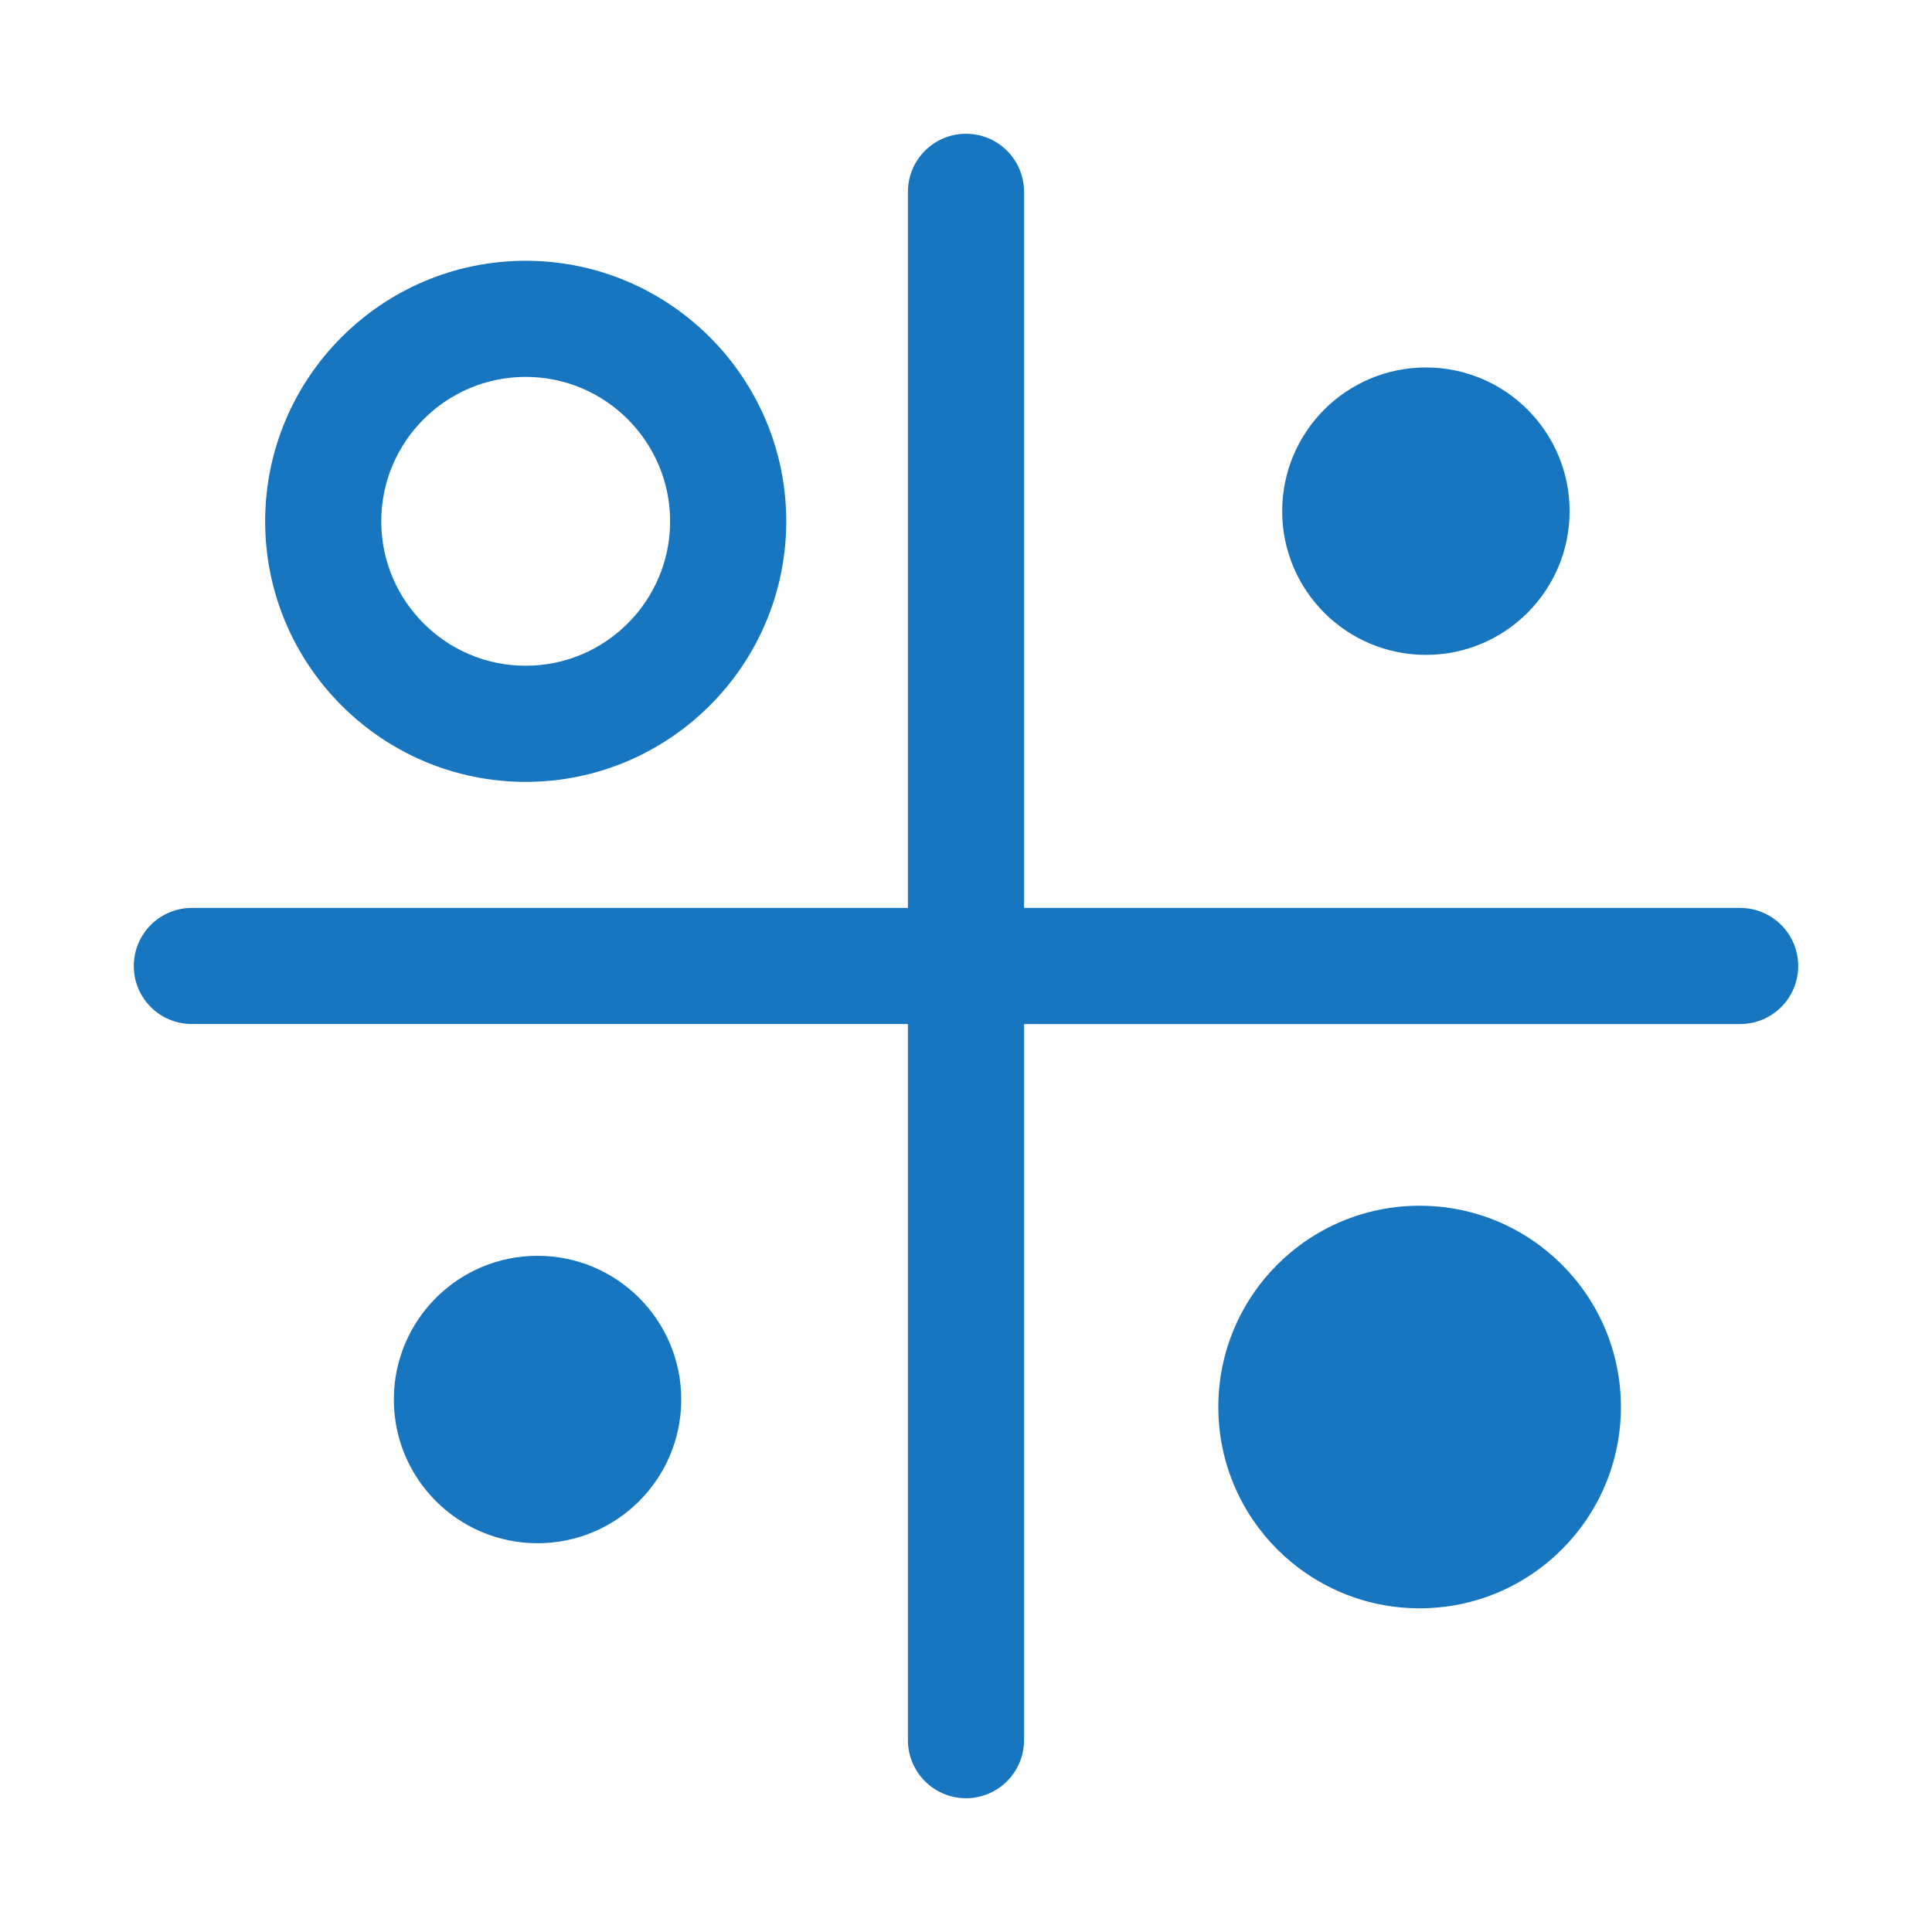 <?xml version="1.0" encoding="utf-8"?>
<!-- Generator: Adobe Illustrator 16.0.4, SVG Export Plug-In . SVG Version: 6.00 Build 0)  -->
<!DOCTYPE svg PUBLIC "-//W3C//DTD SVG 1.1//EN" "http://www.w3.org/Graphics/SVG/1.1/DTD/svg11.dtd">
<svg version="1.1" id="Layer_32" xmlns="http://www.w3.org/2000/svg" xmlns:xlink="http://www.w3.org/1999/xlink" x="0px" y="0px"
	 width="100px" height="100px" viewBox="0 0 100 100" enable-background="new 0 0 100 100" xml:space="preserve">
<path fill="#1776BF" d="M90.07,46.995H53.005V9.929c0-1.66-1.346-3.006-3.006-3.006c-1.658,0-3.005,1.346-3.005,3.006v37.065H9.929
	c-1.66,0-3.004,1.346-3.004,3.006c0,1.66,1.344,3.003,3.004,3.003h37.065V90.07c0,1.66,1.347,3.006,3.005,3.006
	c1.66,0,3.006-1.346,3.006-3.006V53.004H90.07c1.66,0,3.005-1.344,3.005-3.003C93.075,48.34,91.73,46.995,90.07,46.995
	 M27.209,40.47c7.437,0,13.487-6.05,13.487-13.486c0-7.438-6.051-13.486-13.487-13.486c-7.436,0-13.485,6.049-13.485,13.486
	C13.724,34.42,19.773,40.47,27.209,40.47 M27.209,19.508c4.122,0,7.476,3.353,7.476,7.476c0,4.122-3.354,7.475-7.476,7.475
	s-7.475-3.353-7.475-7.475C19.734,22.861,23.087,19.508,27.209,19.508 M73.478,62.408c-5.754,0-10.418,4.664-10.418,10.418
	s4.664,10.42,10.418,10.42c5.755,0,10.42-4.666,10.42-10.42S79.232,62.408,73.478,62.408 M27.823,65
	c-4.107,0-7.438,3.33-7.438,7.439c0,4.107,3.33,7.438,7.438,7.438s7.438-3.33,7.438-7.438C35.261,68.33,31.931,65,27.823,65
	 M73.804,33.896c4.108,0,7.438-3.33,7.438-7.438c0-4.108-3.33-7.438-7.438-7.438c-4.107,0-7.438,3.33-7.438,7.438
	C66.366,30.566,69.696,33.896,73.804,33.896"/>
</svg>
